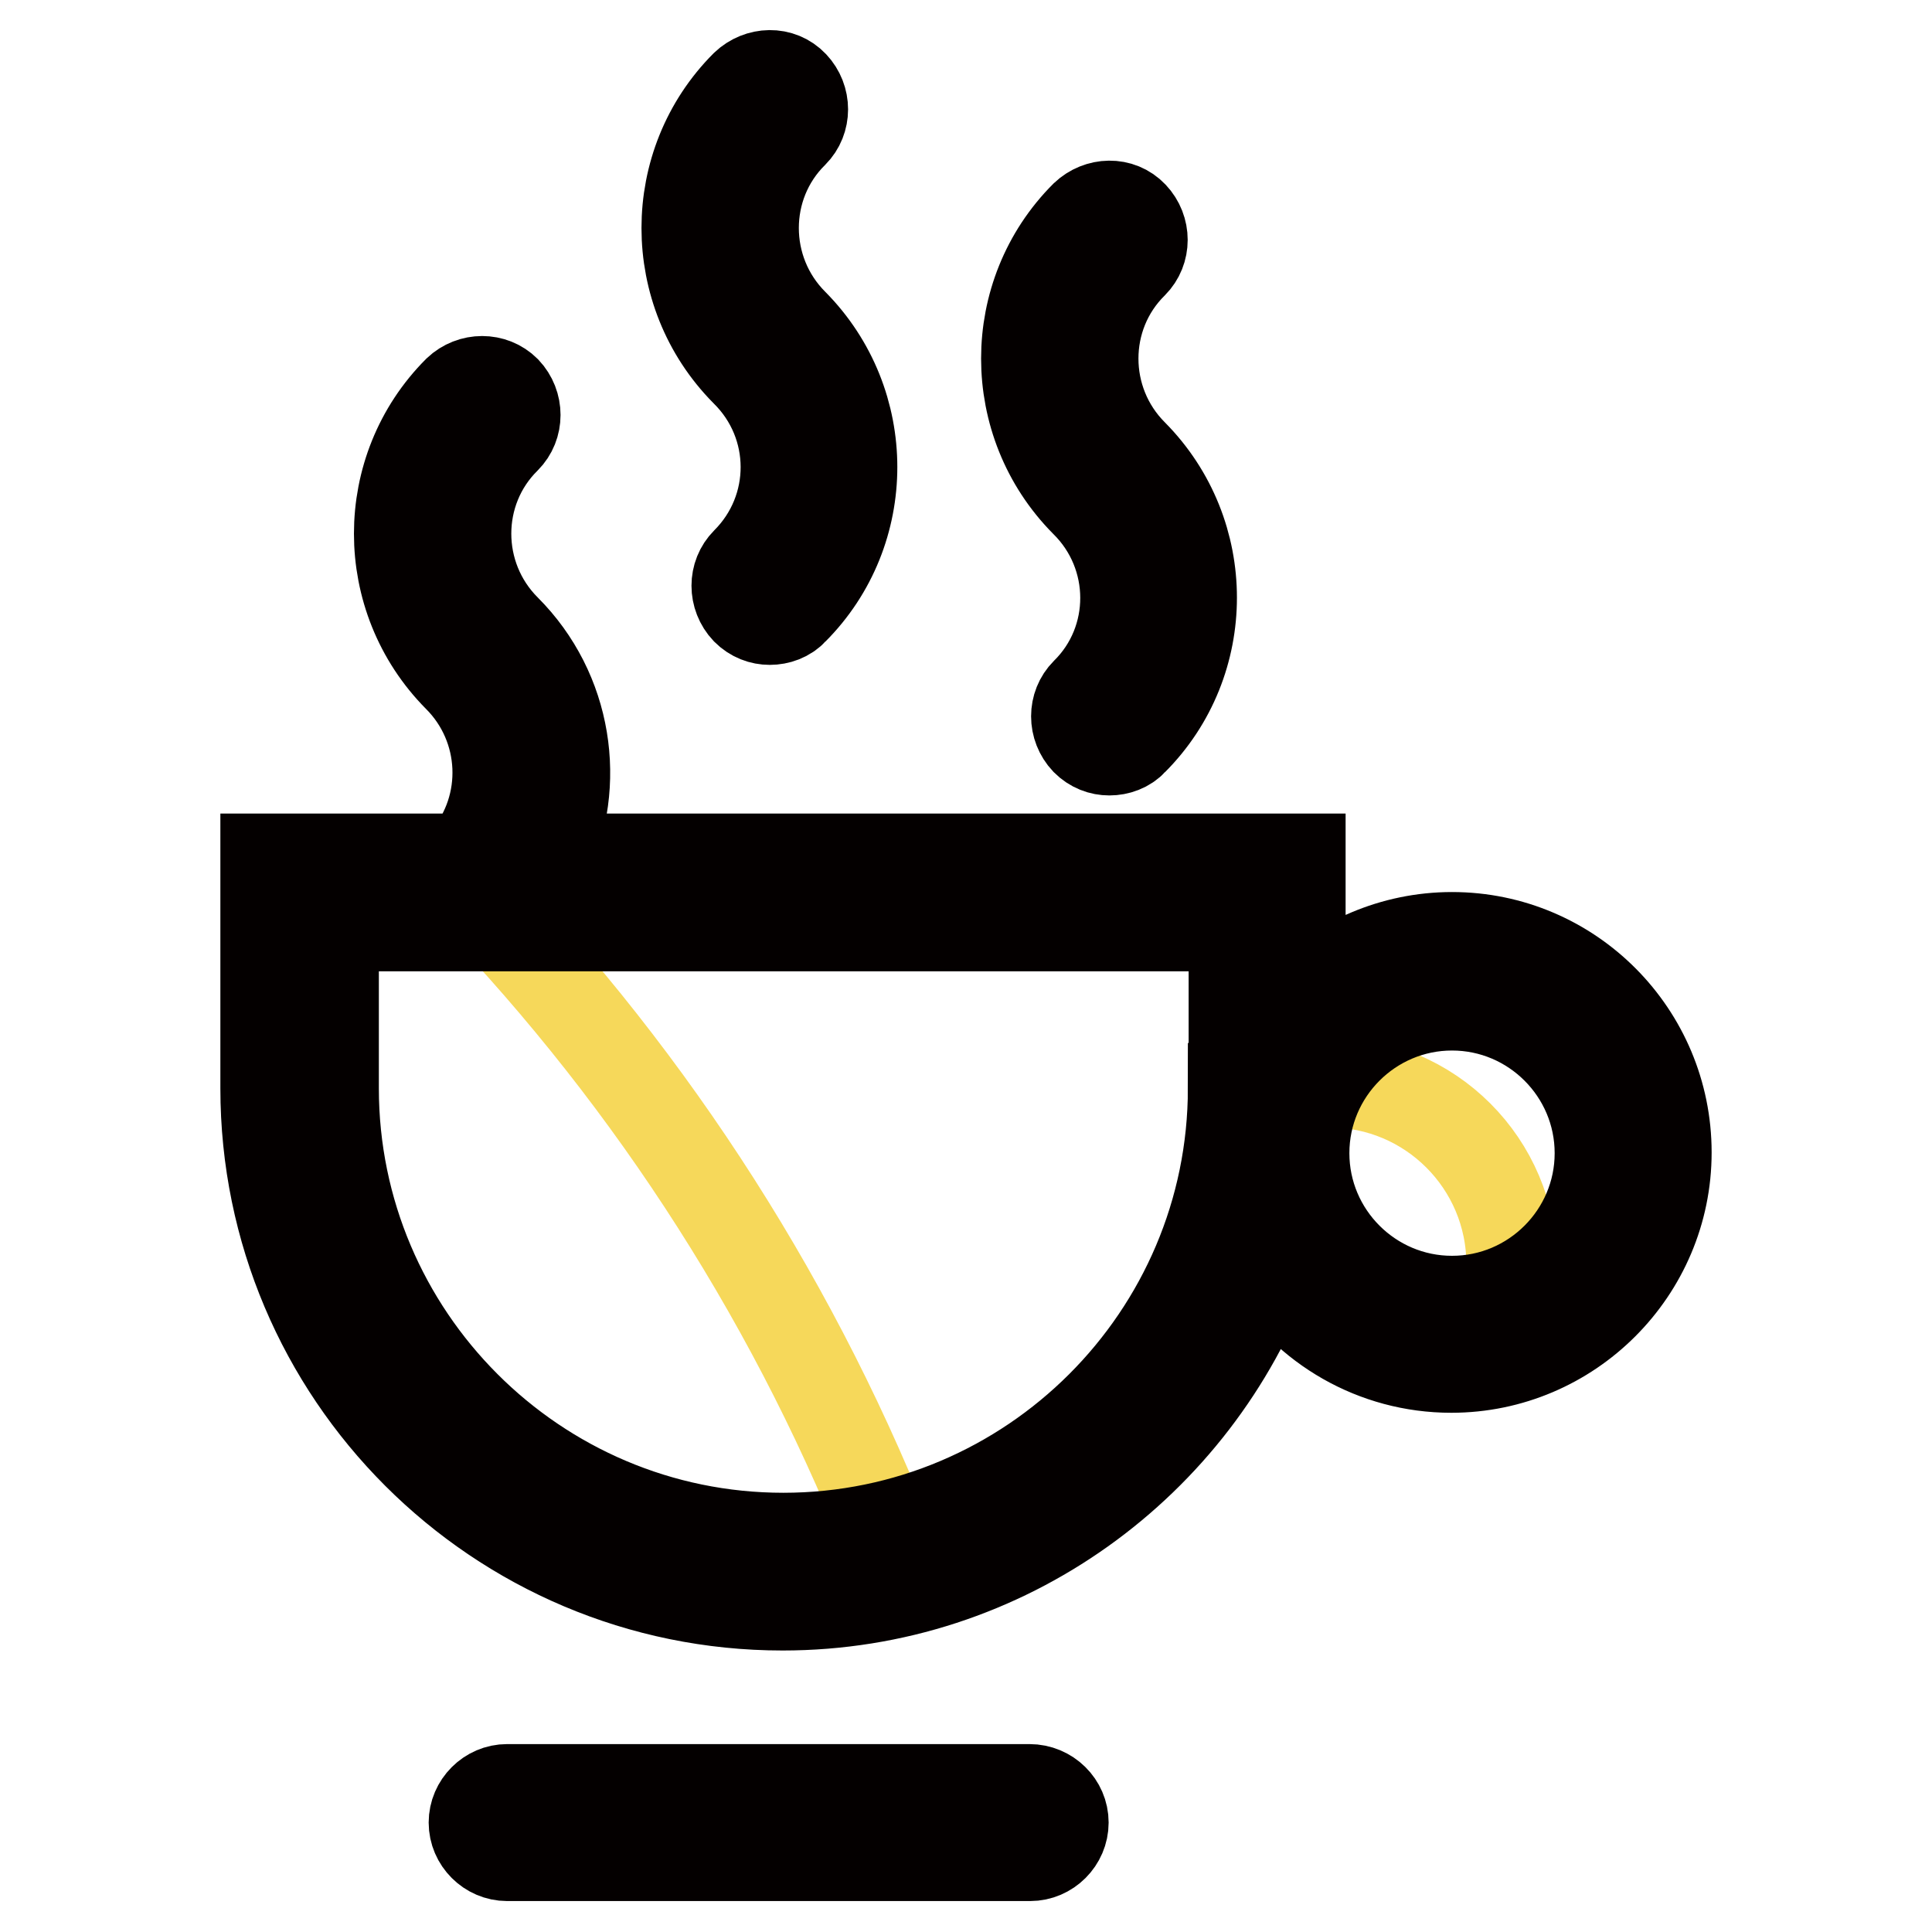 <?xml version="1.0" encoding="utf-8"?>
<!-- Svg Vector Icons : http://www.onlinewebfonts.com/icon -->
<!DOCTYPE svg PUBLIC "-//W3C//DTD SVG 1.1//EN" "http://www.w3.org/Graphics/SVG/1.1/DTD/svg11.dtd">
<svg version="1.1" xmlns="http://www.w3.org/2000/svg" xmlns:xlink="http://www.w3.org/1999/xlink" x="0px" y="0px" viewBox="0 0 256 256" enable-background="new 0 0 256 256" xml:space="preserve">
<g> <path stroke-width="12" fill-opacity="0" stroke="#f6d85a"  d="M62.5,118.3c24.2,25.2,43.4,55.1,56.2,88.3c28.2-6.7,49.2-32.1,49.2-62.3v-26H62.5L62.5,118.3z  M200.3,167.5c0-13.3-10.8-24.1-24.1-24.1c-2.8,0-5.4,0.5-8,1.4c3.3-9.4,12.2-16.2,22.7-16.2c13.3,0,24.1,10.8,24.1,24.1 c0,10.5-6.7,19.4-16.2,22.7C199.8,173,200.3,170.3,200.3,167.5z"/> <path stroke-width="12" fill-opacity="0" stroke="#040000"  d="M136.4,237.1H67.2c-2.4,0-4.4,2-4.4,4.4c0,2.4,2,4.4,4.4,4.4h69.3c2.4,0,4.4-2,4.4-4.4 C140.9,239.1,138.9,237.1,136.4,237.1z M192.4,124.2c-7.8,0-14.9,3.2-20.1,8.3v-18.7h-100c4.7-9.9,2.9-22.2-5.3-30.4 c-7-7-7-18.4,0-25.3c1.7-1.7,1.7-4.5,0-6.3c-1.7-1.7-4.5-1.7-6.3,0c-10.4,10.4-10.4,27.4,0,37.9c6.6,6.6,7,17.1,1.1,24.1H35.2v30.4 c0,37.8,30.7,68.5,68.5,68.5c29.5,0,54.7-18.8,64.4-45c5,8.1,14,13.5,24.2,13.5c15.7,0,28.5-12.8,28.5-28.5 S208.1,124.2,192.4,124.2L192.4,124.2z M163.4,144.2c0,32.9-26.8,59.6-59.6,59.6c-32.9,0-59.6-26.8-59.6-59.6v-21.5h119.3V144.2z  M192.4,172.4c-10.8,0-19.6-8.8-19.6-19.6s8.8-19.6,19.6-19.6c10.8,0,19.6,8.8,19.6,19.6S203.2,172.4,192.4,172.4z"/> <path stroke-width="12" fill-opacity="0" stroke="#040000"  d="M98.9,74.5c-1.7,1.7-1.7,4.5,0,6.3c0.9,0.9,2,1.3,3.1,1.3c1.1,0,2.3-0.4,3.1-1.3 c10.4-10.4,10.4-27.4,0-37.9c-7-7-7-18.4,0-25.3c1.7-1.7,1.7-4.5,0-6.3s-4.5-1.7-6.3,0c-10.4,10.4-10.4,27.4,0,37.9 C105.9,56.2,105.9,67.5,98.9,74.5L98.9,74.5z M143.9,91.8c-1.7,1.7-1.7,4.5,0,6.3c0.9,0.9,2,1.3,3.1,1.3c1.1,0,2.3-0.4,3.1-1.3 c10.4-10.4,10.4-27.4,0-37.9c-7-7-7-18.4,0-25.3c1.7-1.7,1.7-4.5,0-6.3s-4.5-1.7-6.3,0c-10.4,10.4-10.4,27.4,0,37.9 C150.9,73.5,150.9,84.9,143.9,91.8L143.9,91.8z"/></g>
</svg>